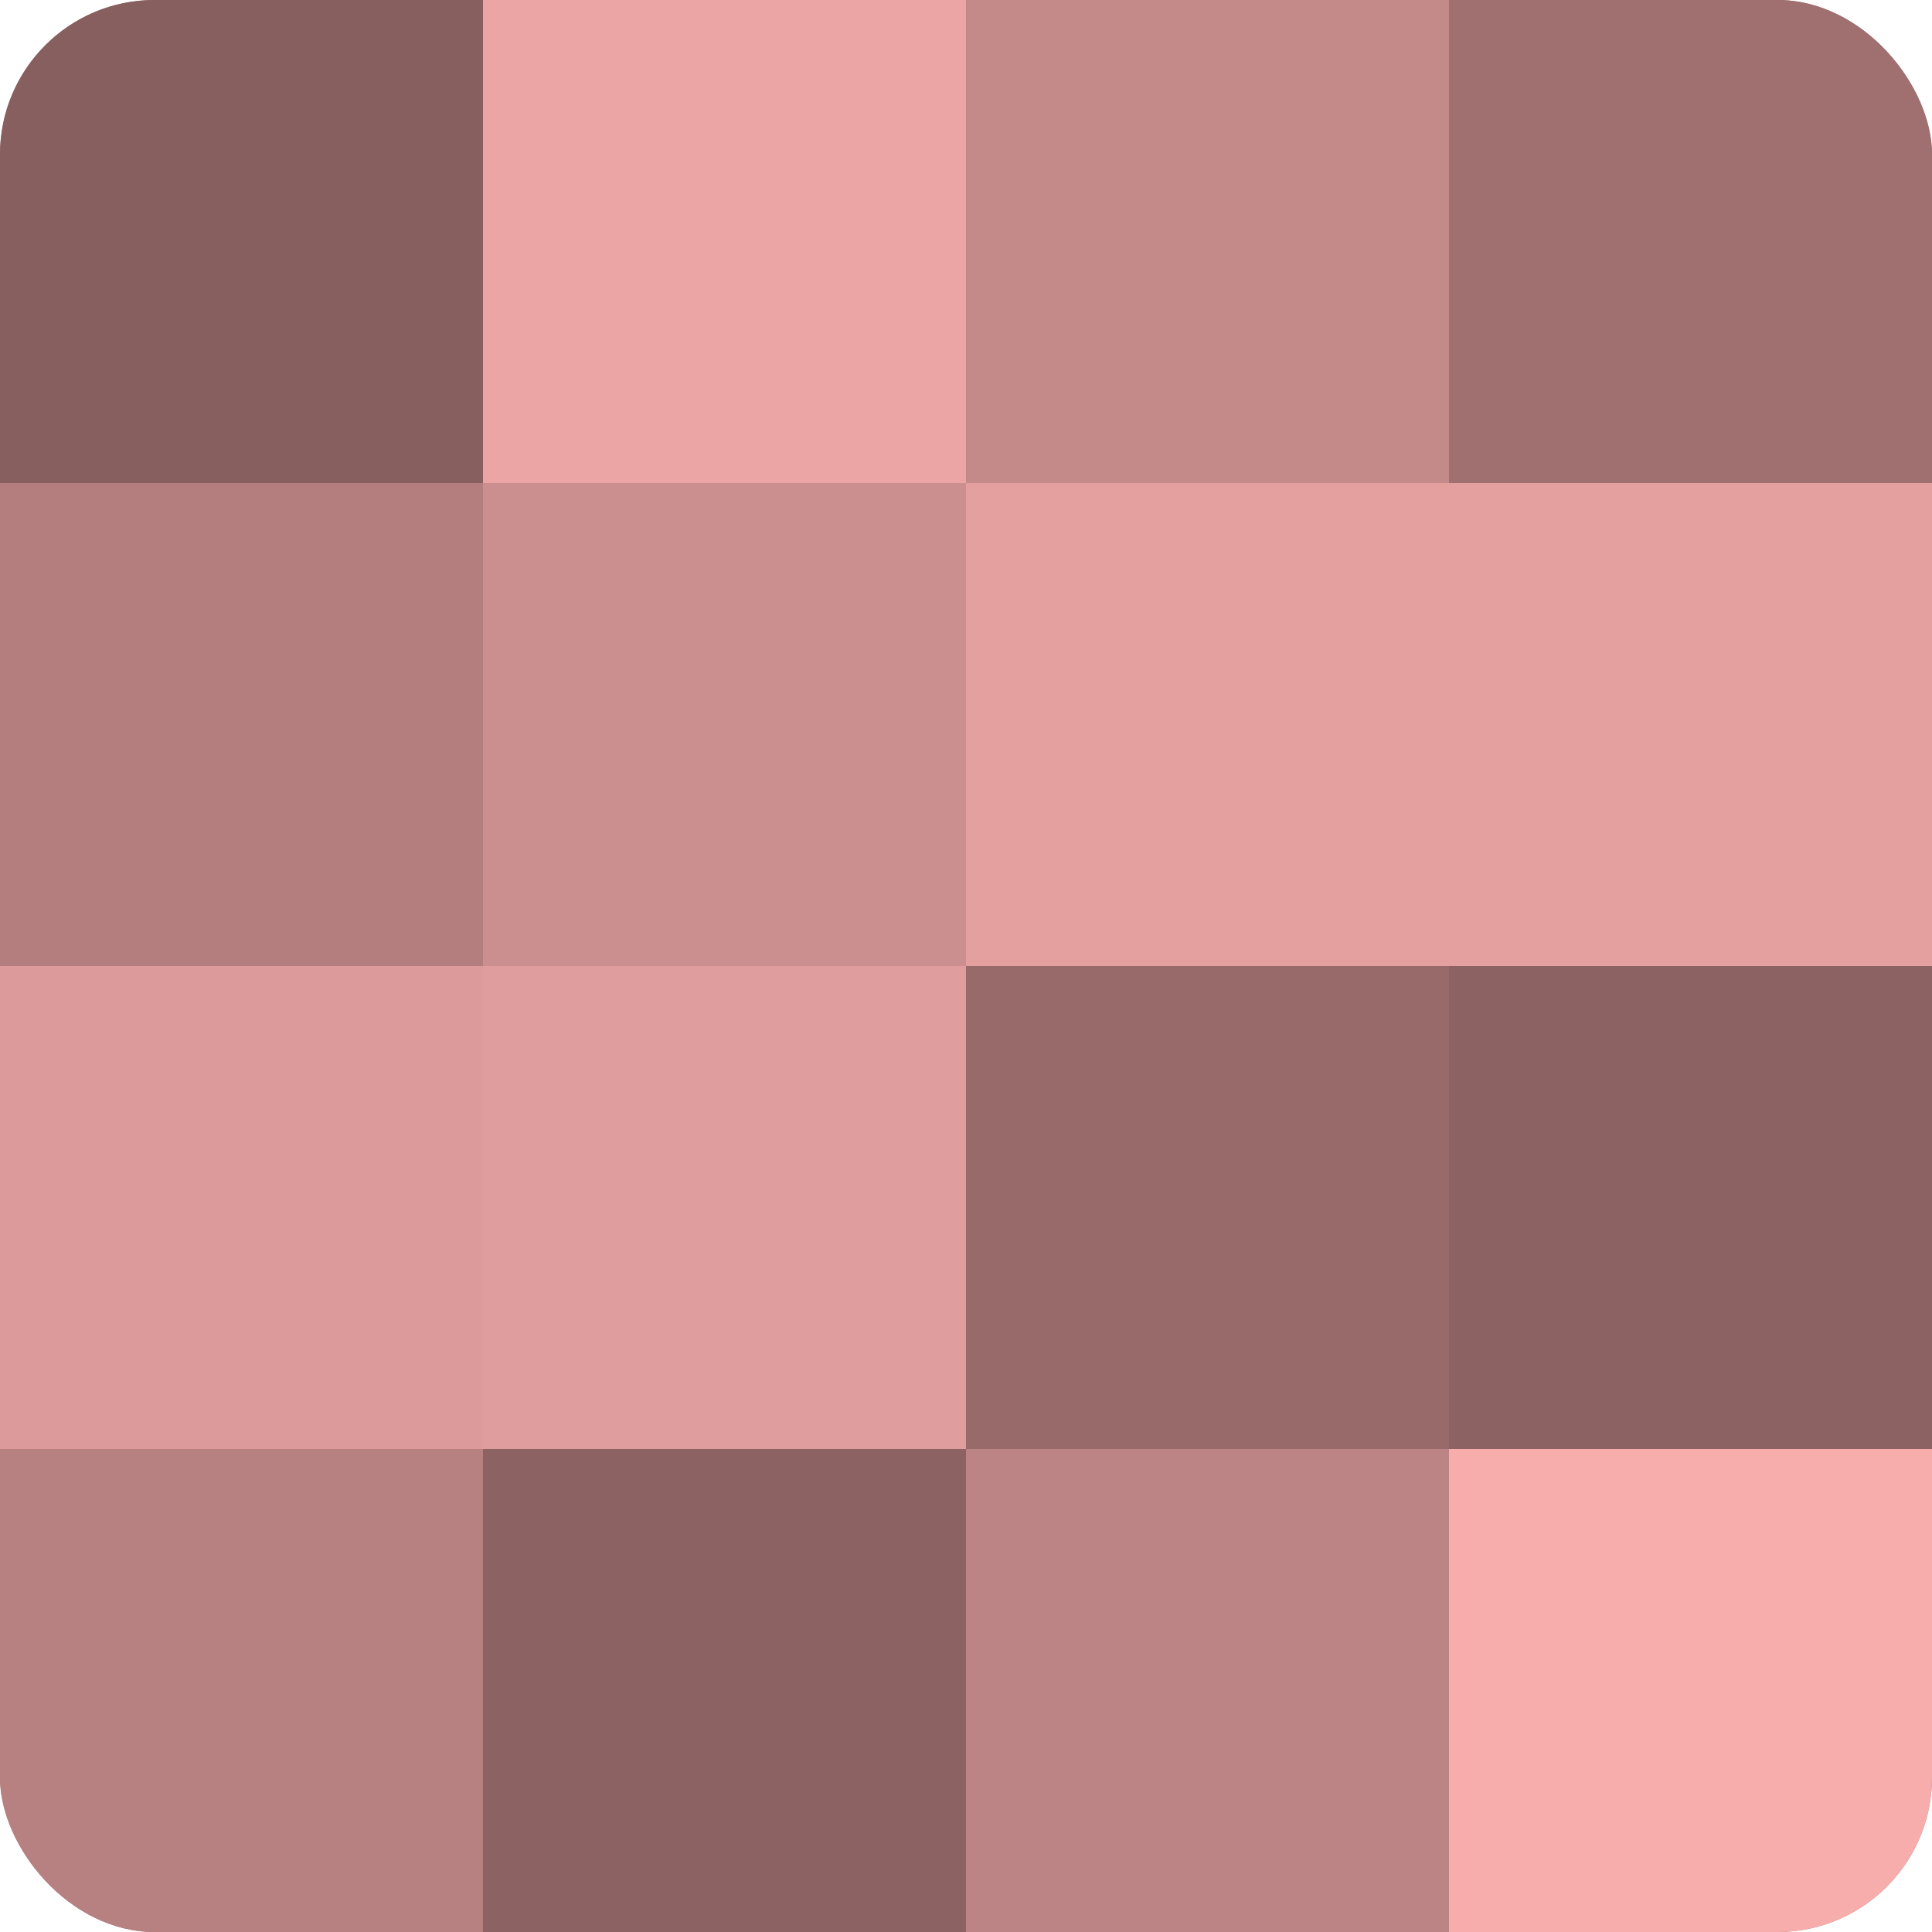 <?xml version="1.0" encoding="UTF-8"?>
<svg xmlns="http://www.w3.org/2000/svg" width="60" height="60" viewBox="0 0 100 100" preserveAspectRatio="xMidYMid meet"><defs><clipPath id="c" width="100" height="100"><rect width="100" height="100" rx="8" ry="8"/></clipPath></defs><g clip-path="url(#c)"><rect width="100" height="100" fill="#a07070"/><rect width="25" height="25" fill="#885f5f"/><rect y="25" width="25" height="25" fill="#b47e7e"/><rect y="50" width="25" height="25" fill="#dc9a9a"/><rect y="75" width="25" height="25" fill="#b88181"/><rect x="25" width="25" height="25" fill="#eca5a5"/><rect x="25" y="25" width="25" height="25" fill="#cc8f8f"/><rect x="25" y="50" width="25" height="25" fill="#e09d9d"/><rect x="25" y="75" width="25" height="25" fill="#8c6262"/><rect x="50" width="25" height="25" fill="#c48989"/><rect x="50" y="25" width="25" height="25" fill="#e49f9f"/><rect x="50" y="50" width="25" height="25" fill="#986a6a"/><rect x="50" y="75" width="25" height="25" fill="#bc8484"/><rect x="75" width="25" height="25" fill="#a07070"/><rect x="75" y="25" width="25" height="25" fill="#e49f9f"/><rect x="75" y="50" width="25" height="25" fill="#8c6262"/><rect x="75" y="75" width="25" height="25" fill="#f8adad"/></g></svg>
